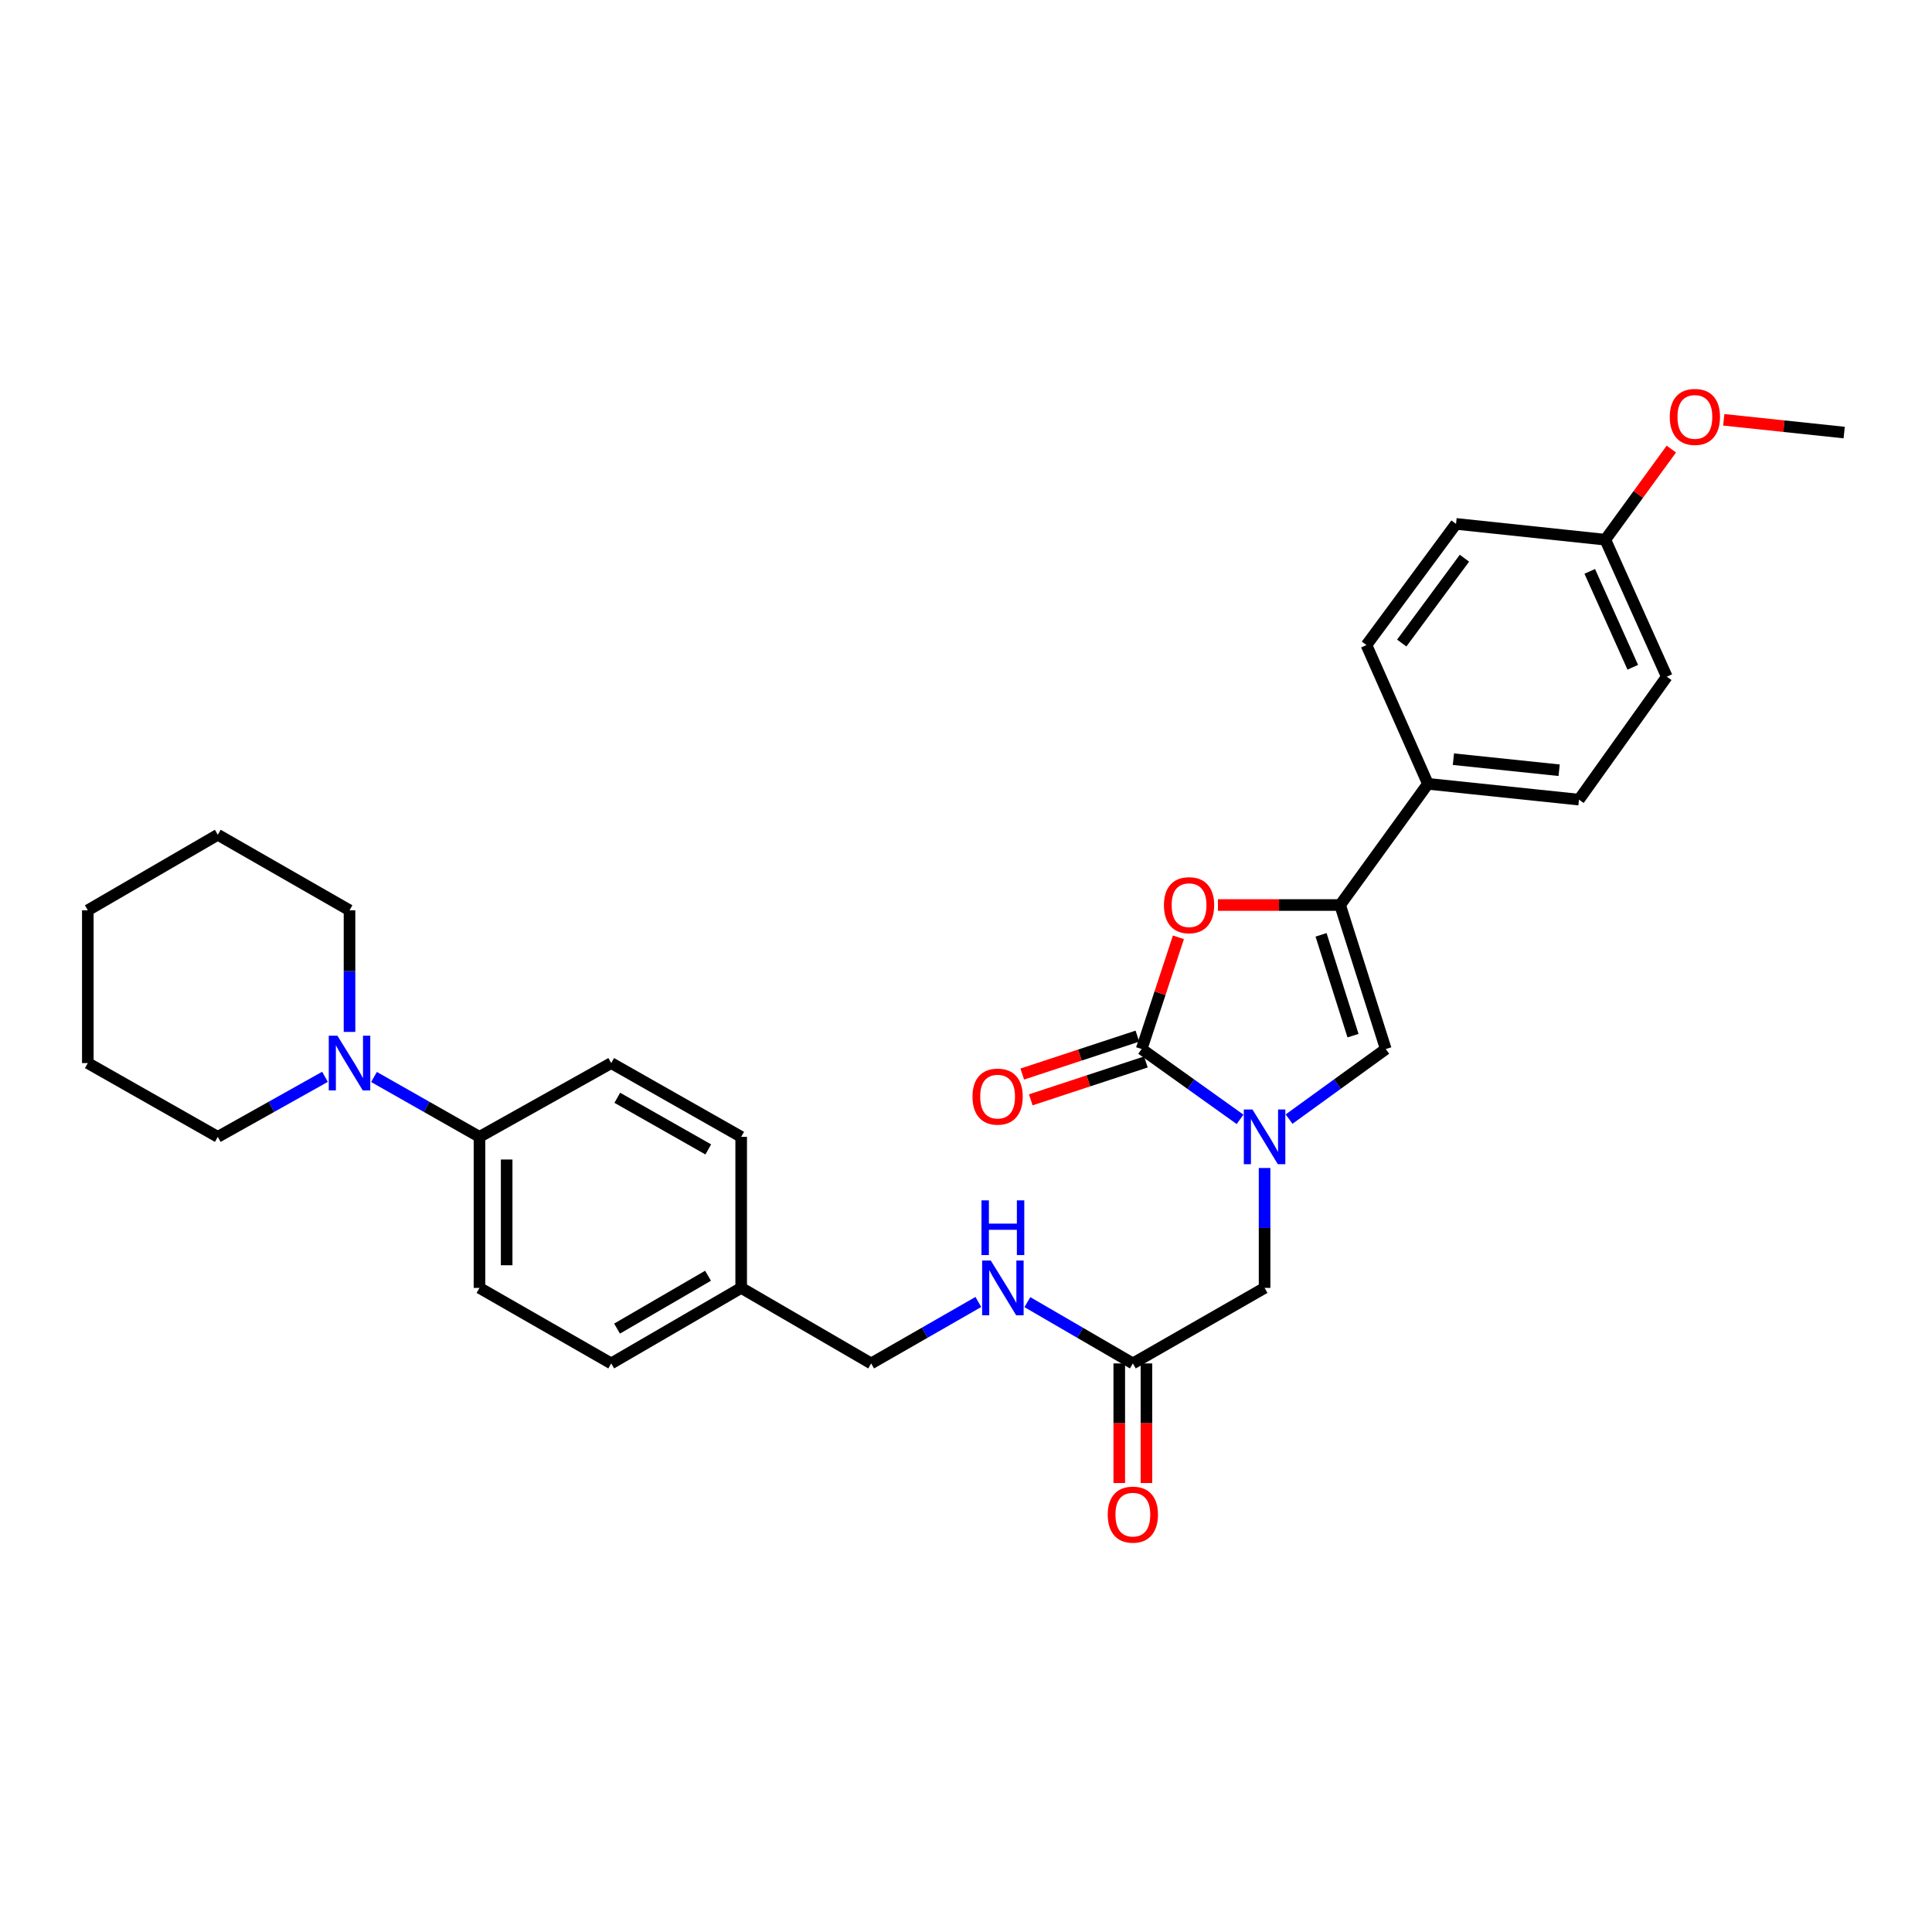 <?xml version='1.0' encoding='iso-8859-1'?>
<svg version='1.1' baseProfile='full'
              xmlns='http://www.w3.org/2000/svg'
                      xmlns:rdkit='http://www.rdkit.org/xml'
                      xmlns:xlink='http://www.w3.org/1999/xlink'
                  xml:space='preserve'
width='1000px' height='1000px' viewBox='0 0 1000 1000'>
<!-- END OF HEADER -->
<rect style='opacity:1.0;fill:#FFFFFF;stroke:none' width='1000' height='1000' x='0' y='0'> </rect>
<path class='bond-0' d='M 641.847,579.368 L 616.378,561.176' style='fill:none;fill-rule:evenodd;stroke:#0000FF;stroke-width:6px;stroke-linecap:butt;stroke-linejoin:miter;stroke-opacity:1' />
<path class='bond-0' d='M 616.378,561.176 L 590.909,542.985' style='fill:none;fill-rule:evenodd;stroke:#000000;stroke-width:6px;stroke-linecap:butt;stroke-linejoin:miter;stroke-opacity:1' />
<path class='bond-1' d='M 667.218,579.251 L 692.247,561.118' style='fill:none;fill-rule:evenodd;stroke:#0000FF;stroke-width:6px;stroke-linecap:butt;stroke-linejoin:miter;stroke-opacity:1' />
<path class='bond-1' d='M 692.247,561.118 L 717.275,542.985' style='fill:none;fill-rule:evenodd;stroke:#000000;stroke-width:6px;stroke-linecap:butt;stroke-linejoin:miter;stroke-opacity:1' />
<path class='bond-2' d='M 654.542,604.55 L 654.542,635.583' style='fill:none;fill-rule:evenodd;stroke:#0000FF;stroke-width:6px;stroke-linecap:butt;stroke-linejoin:miter;stroke-opacity:1' />
<path class='bond-2' d='M 654.542,635.583 L 654.542,666.616' style='fill:none;fill-rule:evenodd;stroke:#000000;stroke-width:6px;stroke-linecap:butt;stroke-linejoin:miter;stroke-opacity:1' />
<path class='bond-3' d='M 590.909,542.985 L 600.428,514.072' style='fill:none;fill-rule:evenodd;stroke:#000000;stroke-width:6px;stroke-linecap:butt;stroke-linejoin:miter;stroke-opacity:1' />
<path class='bond-3' d='M 600.428,514.072 L 609.946,485.159' style='fill:none;fill-rule:evenodd;stroke:#FF0000;stroke-width:6px;stroke-linecap:butt;stroke-linejoin:miter;stroke-opacity:1' />
<path class='bond-4' d='M 588.71,536.305 L 558.917,546.113' style='fill:none;fill-rule:evenodd;stroke:#000000;stroke-width:6px;stroke-linecap:butt;stroke-linejoin:miter;stroke-opacity:1' />
<path class='bond-4' d='M 558.917,546.113 L 529.124,555.922' style='fill:none;fill-rule:evenodd;stroke:#FF0000;stroke-width:6px;stroke-linecap:butt;stroke-linejoin:miter;stroke-opacity:1' />
<path class='bond-4' d='M 593.108,549.664 L 563.315,559.472' style='fill:none;fill-rule:evenodd;stroke:#000000;stroke-width:6px;stroke-linecap:butt;stroke-linejoin:miter;stroke-opacity:1' />
<path class='bond-4' d='M 563.315,559.472 L 533.522,569.28' style='fill:none;fill-rule:evenodd;stroke:#FF0000;stroke-width:6px;stroke-linecap:butt;stroke-linejoin:miter;stroke-opacity:1' />
<path class='bond-5' d='M 630.406,468.437 L 662.023,468.437' style='fill:none;fill-rule:evenodd;stroke:#FF0000;stroke-width:6px;stroke-linecap:butt;stroke-linejoin:miter;stroke-opacity:1' />
<path class='bond-5' d='M 662.023,468.437 L 693.64,468.437' style='fill:none;fill-rule:evenodd;stroke:#000000;stroke-width:6px;stroke-linecap:butt;stroke-linejoin:miter;stroke-opacity:1' />
<path class='bond-6' d='M 693.64,468.437 L 717.275,542.985' style='fill:none;fill-rule:evenodd;stroke:#000000;stroke-width:6px;stroke-linecap:butt;stroke-linejoin:miter;stroke-opacity:1' />
<path class='bond-6' d='M 683.779,483.87 L 700.324,536.053' style='fill:none;fill-rule:evenodd;stroke:#000000;stroke-width:6px;stroke-linecap:butt;stroke-linejoin:miter;stroke-opacity:1' />
<path class='bond-7' d='M 693.64,468.437 L 739.091,405.711' style='fill:none;fill-rule:evenodd;stroke:#000000;stroke-width:6px;stroke-linecap:butt;stroke-linejoin:miter;stroke-opacity:1' />
<path class='bond-8' d='M 193.582,557.445 L 220.882,572.94' style='fill:none;fill-rule:evenodd;stroke:#0000FF;stroke-width:6px;stroke-linecap:butt;stroke-linejoin:miter;stroke-opacity:1' />
<path class='bond-8' d='M 220.882,572.94 L 248.181,588.435' style='fill:none;fill-rule:evenodd;stroke:#000000;stroke-width:6px;stroke-linecap:butt;stroke-linejoin:miter;stroke-opacity:1' />
<path class='bond-9' d='M 180.908,534.114 L 180.908,502.639' style='fill:none;fill-rule:evenodd;stroke:#0000FF;stroke-width:6px;stroke-linecap:butt;stroke-linejoin:miter;stroke-opacity:1' />
<path class='bond-9' d='M 180.908,502.639 L 180.908,471.164' style='fill:none;fill-rule:evenodd;stroke:#000000;stroke-width:6px;stroke-linecap:butt;stroke-linejoin:miter;stroke-opacity:1' />
<path class='bond-10' d='M 168.214,557.36 L 140.471,572.898' style='fill:none;fill-rule:evenodd;stroke:#0000FF;stroke-width:6px;stroke-linecap:butt;stroke-linejoin:miter;stroke-opacity:1' />
<path class='bond-10' d='M 140.471,572.898 L 112.728,588.435' style='fill:none;fill-rule:evenodd;stroke:#000000;stroke-width:6px;stroke-linecap:butt;stroke-linejoin:miter;stroke-opacity:1' />
<path class='bond-11' d='M 654.542,666.616 L 586.362,705.707' style='fill:none;fill-rule:evenodd;stroke:#000000;stroke-width:6px;stroke-linecap:butt;stroke-linejoin:miter;stroke-opacity:1' />
<path class='bond-12' d='M 586.362,705.707 L 559.068,689.847' style='fill:none;fill-rule:evenodd;stroke:#000000;stroke-width:6px;stroke-linecap:butt;stroke-linejoin:miter;stroke-opacity:1' />
<path class='bond-12' d='M 559.068,689.847 L 531.773,673.987' style='fill:none;fill-rule:evenodd;stroke:#0000FF;stroke-width:6px;stroke-linecap:butt;stroke-linejoin:miter;stroke-opacity:1' />
<path class='bond-13' d='M 579.33,705.707 L 579.33,736.66' style='fill:none;fill-rule:evenodd;stroke:#000000;stroke-width:6px;stroke-linecap:butt;stroke-linejoin:miter;stroke-opacity:1' />
<path class='bond-13' d='M 579.33,736.66 L 579.33,767.613' style='fill:none;fill-rule:evenodd;stroke:#FF0000;stroke-width:6px;stroke-linecap:butt;stroke-linejoin:miter;stroke-opacity:1' />
<path class='bond-13' d='M 593.394,705.707 L 593.394,736.66' style='fill:none;fill-rule:evenodd;stroke:#000000;stroke-width:6px;stroke-linecap:butt;stroke-linejoin:miter;stroke-opacity:1' />
<path class='bond-13' d='M 593.394,736.66 L 593.394,767.613' style='fill:none;fill-rule:evenodd;stroke:#FF0000;stroke-width:6px;stroke-linecap:butt;stroke-linejoin:miter;stroke-opacity:1' />
<path class='bond-14' d='M 739.091,405.711 L 817.272,413.891' style='fill:none;fill-rule:evenodd;stroke:#000000;stroke-width:6px;stroke-linecap:butt;stroke-linejoin:miter;stroke-opacity:1' />
<path class='bond-14' d='M 752.281,392.95 L 807.008,398.677' style='fill:none;fill-rule:evenodd;stroke:#000000;stroke-width:6px;stroke-linecap:butt;stroke-linejoin:miter;stroke-opacity:1' />
<path class='bond-15' d='M 739.091,405.711 L 707.274,333.89' style='fill:none;fill-rule:evenodd;stroke:#000000;stroke-width:6px;stroke-linecap:butt;stroke-linejoin:miter;stroke-opacity:1' />
<path class='bond-16' d='M 248.181,588.435 L 316.361,550.251' style='fill:none;fill-rule:evenodd;stroke:#000000;stroke-width:6px;stroke-linecap:butt;stroke-linejoin:miter;stroke-opacity:1' />
<path class='bond-17' d='M 248.181,588.435 L 248.181,666.616' style='fill:none;fill-rule:evenodd;stroke:#000000;stroke-width:6px;stroke-linecap:butt;stroke-linejoin:miter;stroke-opacity:1' />
<path class='bond-17' d='M 262.246,600.163 L 262.246,654.889' style='fill:none;fill-rule:evenodd;stroke:#000000;stroke-width:6px;stroke-linecap:butt;stroke-linejoin:miter;stroke-opacity:1' />
<path class='bond-18' d='M 506.383,673.901 L 478.646,689.804' style='fill:none;fill-rule:evenodd;stroke:#0000FF;stroke-width:6px;stroke-linecap:butt;stroke-linejoin:miter;stroke-opacity:1' />
<path class='bond-18' d='M 478.646,689.804 L 450.908,705.707' style='fill:none;fill-rule:evenodd;stroke:#000000;stroke-width:6px;stroke-linecap:butt;stroke-linejoin:miter;stroke-opacity:1' />
<path class='bond-19' d='M 817.272,413.891 L 862.73,350.251' style='fill:none;fill-rule:evenodd;stroke:#000000;stroke-width:6px;stroke-linecap:butt;stroke-linejoin:miter;stroke-opacity:1' />
<path class='bond-20' d='M 707.274,333.89 L 753.639,271.164' style='fill:none;fill-rule:evenodd;stroke:#000000;stroke-width:6px;stroke-linecap:butt;stroke-linejoin:miter;stroke-opacity:1' />
<path class='bond-20' d='M 725.539,332.841 L 757.994,288.933' style='fill:none;fill-rule:evenodd;stroke:#000000;stroke-width:6px;stroke-linecap:butt;stroke-linejoin:miter;stroke-opacity:1' />
<path class='bond-21' d='M 248.181,666.616 L 316.361,705.707' style='fill:none;fill-rule:evenodd;stroke:#000000;stroke-width:6px;stroke-linecap:butt;stroke-linejoin:miter;stroke-opacity:1' />
<path class='bond-22' d='M 316.361,550.251 L 383.635,588.435' style='fill:none;fill-rule:evenodd;stroke:#000000;stroke-width:6px;stroke-linecap:butt;stroke-linejoin:miter;stroke-opacity:1' />
<path class='bond-22' d='M 319.51,568.21 L 366.601,594.939' style='fill:none;fill-rule:evenodd;stroke:#000000;stroke-width:6px;stroke-linecap:butt;stroke-linejoin:miter;stroke-opacity:1' />
<path class='bond-23' d='M 450.908,705.707 L 383.635,666.616' style='fill:none;fill-rule:evenodd;stroke:#000000;stroke-width:6px;stroke-linecap:butt;stroke-linejoin:miter;stroke-opacity:1' />
<path class='bond-24' d='M 383.635,666.616 L 316.361,705.707' style='fill:none;fill-rule:evenodd;stroke:#000000;stroke-width:6px;stroke-linecap:butt;stroke-linejoin:miter;stroke-opacity:1' />
<path class='bond-24' d='M 366.478,660.32 L 319.386,687.683' style='fill:none;fill-rule:evenodd;stroke:#000000;stroke-width:6px;stroke-linecap:butt;stroke-linejoin:miter;stroke-opacity:1' />
<path class='bond-25' d='M 383.635,666.616 L 383.635,588.435' style='fill:none;fill-rule:evenodd;stroke:#000000;stroke-width:6px;stroke-linecap:butt;stroke-linejoin:miter;stroke-opacity:1' />
<path class='bond-26' d='M 830.906,279.344 L 862.73,350.251' style='fill:none;fill-rule:evenodd;stroke:#000000;stroke-width:6px;stroke-linecap:butt;stroke-linejoin:miter;stroke-opacity:1' />
<path class='bond-26' d='M 822.848,295.739 L 845.125,345.374' style='fill:none;fill-rule:evenodd;stroke:#000000;stroke-width:6px;stroke-linecap:butt;stroke-linejoin:miter;stroke-opacity:1' />
<path class='bond-27' d='M 830.906,279.344 L 847.994,255.892' style='fill:none;fill-rule:evenodd;stroke:#000000;stroke-width:6px;stroke-linecap:butt;stroke-linejoin:miter;stroke-opacity:1' />
<path class='bond-27' d='M 847.994,255.892 L 865.082,232.44' style='fill:none;fill-rule:evenodd;stroke:#FF0000;stroke-width:6px;stroke-linecap:butt;stroke-linejoin:miter;stroke-opacity:1' />
<path class='bond-28' d='M 830.906,279.344 L 753.639,271.164' style='fill:none;fill-rule:evenodd;stroke:#000000;stroke-width:6px;stroke-linecap:butt;stroke-linejoin:miter;stroke-opacity:1' />
<path class='bond-29' d='M 180.908,471.164 L 112.728,432.073' style='fill:none;fill-rule:evenodd;stroke:#000000;stroke-width:6px;stroke-linecap:butt;stroke-linejoin:miter;stroke-opacity:1' />
<path class='bond-30' d='M 112.728,588.435 L 45.455,550.251' style='fill:none;fill-rule:evenodd;stroke:#000000;stroke-width:6px;stroke-linecap:butt;stroke-linejoin:miter;stroke-opacity:1' />
<path class='bond-31' d='M 892.213,217.294 L 923.379,220.593' style='fill:none;fill-rule:evenodd;stroke:#FF0000;stroke-width:6px;stroke-linecap:butt;stroke-linejoin:miter;stroke-opacity:1' />
<path class='bond-31' d='M 923.379,220.593 L 954.545,223.893' style='fill:none;fill-rule:evenodd;stroke:#000000;stroke-width:6px;stroke-linecap:butt;stroke-linejoin:miter;stroke-opacity:1' />
<path class='bond-32' d='M 112.728,432.073 L 45.455,471.164' style='fill:none;fill-rule:evenodd;stroke:#000000;stroke-width:6px;stroke-linecap:butt;stroke-linejoin:miter;stroke-opacity:1' />
<path class='bond-33' d='M 45.455,550.251 L 45.455,471.164' style='fill:none;fill-rule:evenodd;stroke:#000000;stroke-width:6px;stroke-linecap:butt;stroke-linejoin:miter;stroke-opacity:1' />
<path  class='atom-0' d='M 648.282 574.275
L 657.562 589.275
Q 658.482 590.755, 659.962 593.435
Q 661.442 596.115, 661.522 596.275
L 661.522 574.275
L 665.282 574.275
L 665.282 602.595
L 661.402 602.595
L 651.442 586.195
Q 650.282 584.275, 649.042 582.075
Q 647.842 579.875, 647.482 579.195
L 647.482 602.595
L 643.802 602.595
L 643.802 574.275
L 648.282 574.275
' fill='#0000FF'/>
<path  class='atom-2' d='M 602.451 468.517
Q 602.451 461.717, 605.811 457.917
Q 609.171 454.117, 615.451 454.117
Q 621.731 454.117, 625.091 457.917
Q 628.451 461.717, 628.451 468.517
Q 628.451 475.397, 625.051 479.317
Q 621.651 483.197, 615.451 483.197
Q 609.211 483.197, 605.811 479.317
Q 602.451 475.437, 602.451 468.517
M 615.451 479.997
Q 619.771 479.997, 622.091 477.117
Q 624.451 474.197, 624.451 468.517
Q 624.451 462.957, 622.091 460.157
Q 619.771 457.317, 615.451 457.317
Q 611.131 457.317, 608.771 460.117
Q 606.451 462.917, 606.451 468.517
Q 606.451 474.237, 608.771 477.117
Q 611.131 479.997, 615.451 479.997
' fill='#FF0000'/>
<path  class='atom-5' d='M 174.648 536.091
L 183.928 551.091
Q 184.848 552.571, 186.328 555.251
Q 187.808 557.931, 187.888 558.091
L 187.888 536.091
L 191.648 536.091
L 191.648 564.411
L 187.768 564.411
L 177.808 548.011
Q 176.648 546.091, 175.408 543.891
Q 174.208 541.691, 173.848 541.011
L 173.848 564.411
L 170.168 564.411
L 170.168 536.091
L 174.648 536.091
' fill='#0000FF'/>
<path  class='atom-10' d='M 503.361 567.607
Q 503.361 560.807, 506.721 557.007
Q 510.081 553.207, 516.361 553.207
Q 522.641 553.207, 526.001 557.007
Q 529.361 560.807, 529.361 567.607
Q 529.361 574.487, 525.961 578.407
Q 522.561 582.287, 516.361 582.287
Q 510.121 582.287, 506.721 578.407
Q 503.361 574.527, 503.361 567.607
M 516.361 579.087
Q 520.681 579.087, 523.001 576.207
Q 525.361 573.287, 525.361 567.607
Q 525.361 562.047, 523.001 559.247
Q 520.681 556.407, 516.361 556.407
Q 512.041 556.407, 509.681 559.207
Q 507.361 562.007, 507.361 567.607
Q 507.361 573.327, 509.681 576.207
Q 512.041 579.087, 516.361 579.087
' fill='#FF0000'/>
<path  class='atom-11' d='M 512.828 652.456
L 522.108 667.456
Q 523.028 668.936, 524.508 671.616
Q 525.988 674.296, 526.068 674.456
L 526.068 652.456
L 529.828 652.456
L 529.828 680.776
L 525.948 680.776
L 515.988 664.376
Q 514.828 662.456, 513.588 660.256
Q 512.388 658.056, 512.028 657.376
L 512.028 680.776
L 508.348 680.776
L 508.348 652.456
L 512.828 652.456
' fill='#0000FF'/>
<path  class='atom-11' d='M 508.008 621.304
L 511.848 621.304
L 511.848 633.344
L 526.328 633.344
L 526.328 621.304
L 530.168 621.304
L 530.168 649.624
L 526.328 649.624
L 526.328 636.544
L 511.848 636.544
L 511.848 649.624
L 508.008 649.624
L 508.008 621.304
' fill='#0000FF'/>
<path  class='atom-12' d='M 573.362 783.968
Q 573.362 777.168, 576.722 773.368
Q 580.082 769.568, 586.362 769.568
Q 592.642 769.568, 596.002 773.368
Q 599.362 777.168, 599.362 783.968
Q 599.362 790.848, 595.962 794.768
Q 592.562 798.648, 586.362 798.648
Q 580.122 798.648, 576.722 794.768
Q 573.362 790.888, 573.362 783.968
M 586.362 795.448
Q 590.682 795.448, 593.002 792.568
Q 595.362 789.648, 595.362 783.968
Q 595.362 778.408, 593.002 775.608
Q 590.682 772.768, 586.362 772.768
Q 582.042 772.768, 579.682 775.568
Q 577.362 778.368, 577.362 783.968
Q 577.362 789.688, 579.682 792.568
Q 582.042 795.448, 586.362 795.448
' fill='#FF0000'/>
<path  class='atom-26' d='M 864.271 215.792
Q 864.271 208.992, 867.631 205.192
Q 870.991 201.392, 877.271 201.392
Q 883.551 201.392, 886.911 205.192
Q 890.271 208.992, 890.271 215.792
Q 890.271 222.672, 886.871 226.592
Q 883.471 230.472, 877.271 230.472
Q 871.031 230.472, 867.631 226.592
Q 864.271 222.712, 864.271 215.792
M 877.271 227.272
Q 881.591 227.272, 883.911 224.392
Q 886.271 221.472, 886.271 215.792
Q 886.271 210.232, 883.911 207.432
Q 881.591 204.592, 877.271 204.592
Q 872.951 204.592, 870.591 207.392
Q 868.271 210.192, 868.271 215.792
Q 868.271 221.512, 870.591 224.392
Q 872.951 227.272, 877.271 227.272
' fill='#FF0000'/>
</svg>
